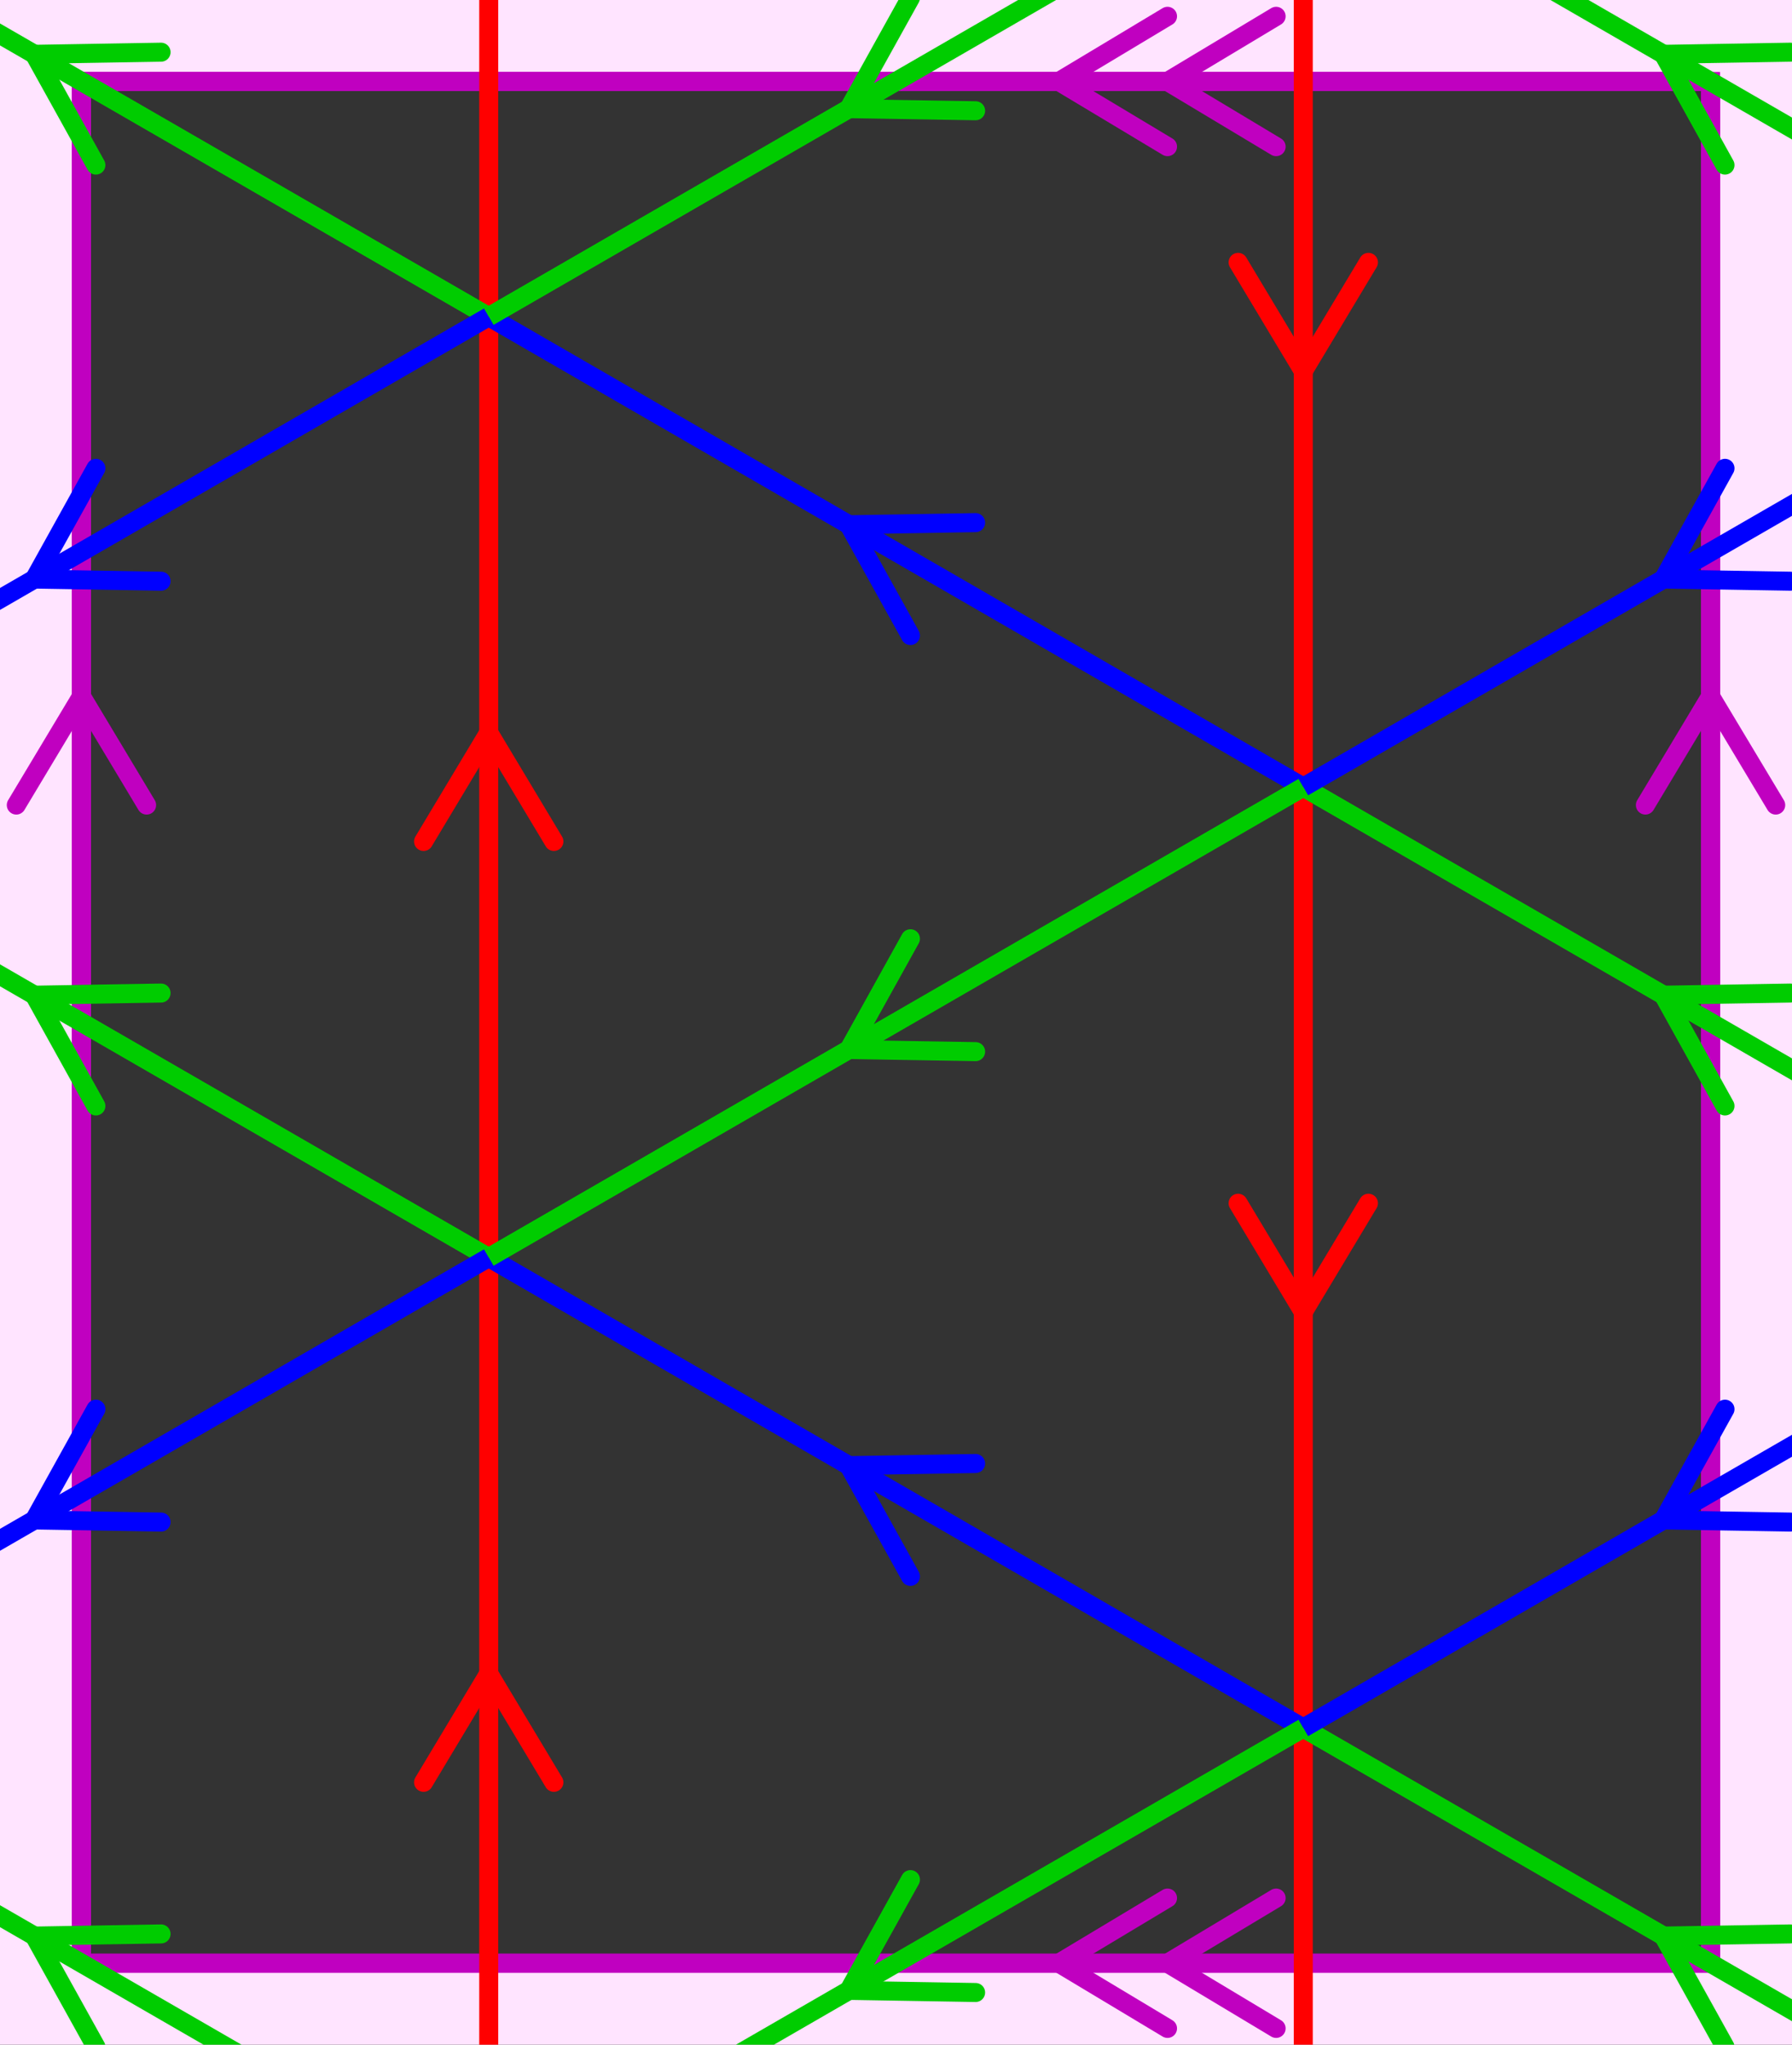 <svg xmlns="http://www.w3.org/2000/svg" viewBox="0 0 132 150.564" preserveAspectRatio="xMidYMid" > 
<rect x="0" y="0" width="132" height="150.564" style="fill:#333333;stroke:none;opacity:1;fill-opacity:1"/> 
<style type="text/css"><![CDATA[ 
* { stroke: rgb(192,0,192); fill: none; stroke-width: 1.4; }
text { stroke: rgb(192,0,192); fill: rgb(192,0,192); text-anchor: middle; font-family: serif; font-size: 10pt; font-weight: lighter; stroke-width: 0.4; } 
]]></style> 

<defs>
  <clipPath id="fog">
    <rect x="0" y="0" width="132" height="150.564" />
  </clipPath>
</defs>

<g style="clip-path: url(#fog);" >


<clipPath id="clip-1--1">
  <rect x="-1" y="-1" width="212" height="212"/>
</clipPath>
<path d="M -3960 -4572.614 L 3960 -4572.614 L 3960 4572.614 L -3960 4572.614 L -3960 -4572.614 M 6 144.564 L 6 6 L 126 6 L 126 144.564 L 6 144.564 "
 style="fill-rule: evenodd; fill: rgb(255,228,255); stroke: rgb(192,0,192); clip-path: url(#clip-1--1); "/>

<line x1="78" y1="6" x2="86" y2="1.2" style="stroke: rgb(192,0,192); stroke-linecap: round;"/>
<line x1="78" y1="6" x2="86" y2="10.8" style="stroke: rgb(192,0,192); stroke-linecap: round;"/>
<line x1="86" y1="6" x2="94" y2="1.2" style="stroke: rgb(192,0,192); stroke-linecap: round;"/>
<line x1="86" y1="6" x2="94" y2="10.8" style="stroke: rgb(192,0,192); stroke-linecap: round;"/>
<line x1="6" y1="6" x2="126" y2="6" style="stroke: rgb(192,0,192);"/>
<line x1="126" y1="51.282" x2="130.8" y2="59.282" style="stroke: rgb(192,0,192); stroke-linecap: round;"/>
<line x1="126" y1="51.282" x2="121.2" y2="59.282" style="stroke: rgb(192,0,192); stroke-linecap: round;"/>
<line x1="126" y1="6" x2="126" y2="144.564" style="stroke: rgb(192,0,192);"/>
<line x1="86" y1="144.564" x2="94" y2="139.764" style="stroke: rgb(192,0,192); stroke-linecap: round;"/>
<line x1="86" y1="144.564" x2="94" y2="149.364" style="stroke: rgb(192,0,192); stroke-linecap: round;"/>
<line x1="78" y1="144.564" x2="86" y2="139.764" style="stroke: rgb(192,0,192); stroke-linecap: round;"/>
<line x1="78" y1="144.564" x2="86" y2="149.364" style="stroke: rgb(192,0,192); stroke-linecap: round;"/>
<line x1="126" y1="144.564" x2="6" y2="144.564" style="stroke: rgb(192,0,192);"/>
<line x1="6" y1="51.282" x2="10.8" y2="59.282" style="stroke: rgb(192,0,192); stroke-linecap: round;"/>
<line x1="6" y1="51.282" x2="1.2" y2="59.282" style="stroke: rgb(192,0,192); stroke-linecap: round;"/>
<line x1="6" y1="144.564" x2="6" y2="6" style="stroke: rgb(192,0,192);"/>
<line x1="-24" y1="-180.525" x2="-28.8" y2="-188.525" style="stroke: rgb(255,0,0); stroke-linecap: round;"/>
<line x1="-24" y1="-180.525" x2="-19.2" y2="-188.525" style="stroke: rgb(255,0,0); stroke-linecap: round;"/>
<line x1="-24" y1="-219.166" x2="-24" y2="-149.884" style="stroke: rgb(255,0,0);"/>
<line x1="2.535" y1="-203.846" x2="11.864" y2="-204.003" style="stroke: rgb(0,204,0); stroke-linecap: round;"/>
<line x1="2.535" y1="-203.846" x2="7.064" y2="-195.689" style="stroke: rgb(0,204,0); stroke-linecap: round;"/>
<line x1="-24" y1="-219.166" x2="36" y2="-184.525" style="stroke: rgb(0,204,0);"/>
<line x1="36" y1="-153.884" x2="40.8" y2="-145.884" style="stroke: rgb(255,0,0); stroke-linecap: round;"/>
<line x1="36" y1="-153.884" x2="31.2" y2="-145.884" style="stroke: rgb(255,0,0); stroke-linecap: round;"/>
<line x1="36" y1="-184.525" x2="36" y2="-115.243" style="stroke: rgb(255,0,0);"/>
<line x1="62.535" y1="-169.205" x2="71.864" y2="-169.362" style="stroke: rgb(0,0,255); stroke-linecap: round;"/>
<line x1="62.535" y1="-169.205" x2="67.064" y2="-161.048" style="stroke: rgb(0,0,255); stroke-linecap: round;"/>
<line x1="36" y1="-184.525" x2="96" y2="-149.884" style="stroke: rgb(0,0,255);"/>
<line x1="96" y1="-111.243" x2="91.2" y2="-119.243" style="stroke: rgb(255,0,0); stroke-linecap: round;"/>
<line x1="96" y1="-111.243" x2="100.8" y2="-119.243" style="stroke: rgb(255,0,0); stroke-linecap: round;"/>
<line x1="96" y1="-149.884" x2="96" y2="-80.602" style="stroke: rgb(255,0,0);"/>
<line x1="122.535" y1="-134.564" x2="131.864" y2="-134.720" style="stroke: rgb(0,204,0); stroke-linecap: round;"/>
<line x1="122.535" y1="-134.564" x2="127.064" y2="-126.407" style="stroke: rgb(0,204,0); stroke-linecap: round;"/>
<line x1="96" y1="-149.884" x2="156" y2="-115.243" style="stroke: rgb(0,204,0);"/>
<line x1="156" y1="-84.602" x2="160.8" y2="-76.602" style="stroke: rgb(255,0,0); stroke-linecap: round;"/>
<line x1="156" y1="-84.602" x2="151.2" y2="-76.602" style="stroke: rgb(255,0,0); stroke-linecap: round;"/>
<line x1="156" y1="-115.243" x2="156" y2="-45.961" style="stroke: rgb(255,0,0);"/>
<line x1="182.535" y1="-99.923" x2="191.864" y2="-100.079" style="stroke: rgb(0,0,255); stroke-linecap: round;"/>
<line x1="182.535" y1="-99.923" x2="187.064" y2="-91.766" style="stroke: rgb(0,0,255); stroke-linecap: round;"/>
<line x1="156" y1="-115.243" x2="216" y2="-80.602" style="stroke: rgb(0,0,255);"/>
<line x1="216" y1="-41.961" x2="211.2" y2="-49.961" style="stroke: rgb(255,0,0); stroke-linecap: round;"/>
<line x1="216" y1="-41.961" x2="220.8" y2="-49.961" style="stroke: rgb(255,0,0); stroke-linecap: round;"/>
<line x1="216" y1="-80.602" x2="216" y2="-11.320" style="stroke: rgb(255,0,0);"/>
<line x1="242.535" y1="-65.282" x2="251.864" y2="-65.438" style="stroke: rgb(0,204,0); stroke-linecap: round;"/>
<line x1="242.535" y1="-65.282" x2="247.064" y2="-57.125" style="stroke: rgb(0,204,0); stroke-linecap: round;"/>
<line x1="216" y1="-80.602" x2="276" y2="-45.961" style="stroke: rgb(0,204,0);"/>
<line x1="276" y1="-15.320" x2="280.8" y2="-7.320" style="stroke: rgb(255,0,0); stroke-linecap: round;"/>
<line x1="276" y1="-15.320" x2="271.2" y2="-7.320" style="stroke: rgb(255,0,0); stroke-linecap: round;"/>
<line x1="276" y1="-45.961" x2="276" y2="23.320" style="stroke: rgb(255,0,0);"/>
<line x1="302.535" y1="-30.641" x2="311.864" y2="-30.797" style="stroke: rgb(0,0,255); stroke-linecap: round;"/>
<line x1="302.535" y1="-30.641" x2="307.064" y2="-22.484" style="stroke: rgb(0,0,255); stroke-linecap: round;"/>
<line x1="276" y1="-45.961" x2="336" y2="-11.320" style="stroke: rgb(0,0,255);"/>
<line x1="336" y1="27.320" x2="331.2" y2="19.320" style="stroke: rgb(255,0,0); stroke-linecap: round;"/>
<line x1="336" y1="27.320" x2="340.8" y2="19.320" style="stroke: rgb(255,0,0); stroke-linecap: round;"/>
<line x1="336" y1="-11.320" x2="336" y2="57.961" style="stroke: rgb(255,0,0);"/>
<line x1="-24" y1="-111.243" x2="-28.8" y2="-119.243" style="stroke: rgb(255,0,0); stroke-linecap: round;"/>
<line x1="-24" y1="-111.243" x2="-19.2" y2="-119.243" style="stroke: rgb(255,0,0); stroke-linecap: round;"/>
<line x1="-24" y1="-149.884" x2="-24" y2="-80.602" style="stroke: rgb(255,0,0);"/>
<line x1="2.535" y1="-134.564" x2="11.864" y2="-134.720" style="stroke: rgb(0,204,0); stroke-linecap: round;"/>
<line x1="2.535" y1="-134.564" x2="7.064" y2="-126.407" style="stroke: rgb(0,204,0); stroke-linecap: round;"/>
<line x1="-24" y1="-149.884" x2="36" y2="-115.243" style="stroke: rgb(0,204,0);"/>
<line x1="2.535" y1="-165.205" x2="7.064" y2="-173.362" style="stroke: rgb(0,0,255); stroke-linecap: round;"/>
<line x1="2.535" y1="-165.205" x2="11.864" y2="-165.048" style="stroke: rgb(0,0,255); stroke-linecap: round;"/>
<line x1="-24" y1="-149.884" x2="36" y2="-184.525" style="stroke: rgb(0,0,255);"/>
<line x1="36" y1="-84.602" x2="40.8" y2="-76.602" style="stroke: rgb(255,0,0); stroke-linecap: round;"/>
<line x1="36" y1="-84.602" x2="31.2" y2="-76.602" style="stroke: rgb(255,0,0); stroke-linecap: round;"/>
<line x1="36" y1="-115.243" x2="36" y2="-45.961" style="stroke: rgb(255,0,0);"/>
<line x1="62.535" y1="-99.923" x2="71.864" y2="-100.079" style="stroke: rgb(0,0,255); stroke-linecap: round;"/>
<line x1="62.535" y1="-99.923" x2="67.064" y2="-91.766" style="stroke: rgb(0,0,255); stroke-linecap: round;"/>
<line x1="36" y1="-115.243" x2="96" y2="-80.602" style="stroke: rgb(0,0,255);"/>
<line x1="62.535" y1="-130.564" x2="67.064" y2="-138.720" style="stroke: rgb(0,204,0); stroke-linecap: round;"/>
<line x1="62.535" y1="-130.564" x2="71.864" y2="-130.407" style="stroke: rgb(0,204,0); stroke-linecap: round;"/>
<line x1="36" y1="-115.243" x2="96" y2="-149.884" style="stroke: rgb(0,204,0);"/>
<line x1="96" y1="-41.961" x2="91.2" y2="-49.961" style="stroke: rgb(255,0,0); stroke-linecap: round;"/>
<line x1="96" y1="-41.961" x2="100.8" y2="-49.961" style="stroke: rgb(255,0,0); stroke-linecap: round;"/>
<line x1="96" y1="-80.602" x2="96" y2="-11.320" style="stroke: rgb(255,0,0);"/>
<line x1="122.535" y1="-65.282" x2="131.864" y2="-65.438" style="stroke: rgb(0,204,0); stroke-linecap: round;"/>
<line x1="122.535" y1="-65.282" x2="127.064" y2="-57.125" style="stroke: rgb(0,204,0); stroke-linecap: round;"/>
<line x1="96" y1="-80.602" x2="156" y2="-45.961" style="stroke: rgb(0,204,0);"/>
<line x1="122.535" y1="-95.923" x2="127.064" y2="-104.079" style="stroke: rgb(0,0,255); stroke-linecap: round;"/>
<line x1="122.535" y1="-95.923" x2="131.864" y2="-95.766" style="stroke: rgb(0,0,255); stroke-linecap: round;"/>
<line x1="96" y1="-80.602" x2="156" y2="-115.243" style="stroke: rgb(0,0,255);"/>
<line x1="156" y1="-15.320" x2="160.8" y2="-7.320" style="stroke: rgb(255,0,0); stroke-linecap: round;"/>
<line x1="156" y1="-15.320" x2="151.2" y2="-7.320" style="stroke: rgb(255,0,0); stroke-linecap: round;"/>
<line x1="156" y1="-45.961" x2="156" y2="23.320" style="stroke: rgb(255,0,0);"/>
<line x1="182.535" y1="-30.641" x2="191.864" y2="-30.797" style="stroke: rgb(0,0,255); stroke-linecap: round;"/>
<line x1="182.535" y1="-30.641" x2="187.064" y2="-22.484" style="stroke: rgb(0,0,255); stroke-linecap: round;"/>
<line x1="156" y1="-45.961" x2="216" y2="-11.320" style="stroke: rgb(0,0,255);"/>
<line x1="182.535" y1="-61.282" x2="187.064" y2="-69.438" style="stroke: rgb(0,204,0); stroke-linecap: round;"/>
<line x1="182.535" y1="-61.282" x2="191.864" y2="-61.125" style="stroke: rgb(0,204,0); stroke-linecap: round;"/>
<line x1="156" y1="-45.961" x2="216" y2="-80.602" style="stroke: rgb(0,204,0);"/>
<line x1="216" y1="27.320" x2="211.2" y2="19.320" style="stroke: rgb(255,0,0); stroke-linecap: round;"/>
<line x1="216" y1="27.320" x2="220.8" y2="19.320" style="stroke: rgb(255,0,0); stroke-linecap: round;"/>
<line x1="216" y1="-11.320" x2="216" y2="57.961" style="stroke: rgb(255,0,0);"/>
<line x1="242.535" y1="4.000" x2="251.864" y2="3.843" style="stroke: rgb(0,204,0); stroke-linecap: round;"/>
<line x1="242.535" y1="4.000" x2="247.064" y2="12.156" style="stroke: rgb(0,204,0); stroke-linecap: round;"/>
<line x1="216" y1="-11.320" x2="276" y2="23.320" style="stroke: rgb(0,204,0);"/>
<line x1="242.535" y1="-26.641" x2="247.064" y2="-34.797" style="stroke: rgb(0,0,255); stroke-linecap: round;"/>
<line x1="242.535" y1="-26.641" x2="251.864" y2="-26.484" style="stroke: rgb(0,0,255); stroke-linecap: round;"/>
<line x1="216" y1="-11.320" x2="276" y2="-45.961" style="stroke: rgb(0,0,255);"/>
<line x1="276" y1="53.961" x2="280.8" y2="61.961" style="stroke: rgb(255,0,0); stroke-linecap: round;"/>
<line x1="276" y1="53.961" x2="271.2" y2="61.961" style="stroke: rgb(255,0,0); stroke-linecap: round;"/>
<line x1="276" y1="23.320" x2="276" y2="92.602" style="stroke: rgb(255,0,0);"/>
<line x1="302.535" y1="38.641" x2="311.864" y2="38.484" style="stroke: rgb(0,0,255); stroke-linecap: round;"/>
<line x1="302.535" y1="38.641" x2="307.064" y2="46.797" style="stroke: rgb(0,0,255); stroke-linecap: round;"/>
<line x1="276" y1="23.320" x2="336" y2="57.961" style="stroke: rgb(0,0,255);"/>
<line x1="302.535" y1="8.000" x2="307.064" y2="-0.156" style="stroke: rgb(0,204,0); stroke-linecap: round;"/>
<line x1="302.535" y1="8.000" x2="311.864" y2="8.156" style="stroke: rgb(0,204,0); stroke-linecap: round;"/>
<line x1="276" y1="23.320" x2="336" y2="-11.320" style="stroke: rgb(0,204,0);"/>
<line x1="336" y1="96.602" x2="331.2" y2="88.602" style="stroke: rgb(255,0,0); stroke-linecap: round;"/>
<line x1="336" y1="96.602" x2="340.8" y2="88.602" style="stroke: rgb(255,0,0); stroke-linecap: round;"/>
<line x1="336" y1="57.961" x2="336" y2="127.243" style="stroke: rgb(255,0,0);"/>
<line x1="-24" y1="-41.961" x2="-28.8" y2="-49.961" style="stroke: rgb(255,0,0); stroke-linecap: round;"/>
<line x1="-24" y1="-41.961" x2="-19.2" y2="-49.961" style="stroke: rgb(255,0,0); stroke-linecap: round;"/>
<line x1="-24" y1="-80.602" x2="-24" y2="-11.320" style="stroke: rgb(255,0,0);"/>
<line x1="2.535" y1="-65.282" x2="11.864" y2="-65.438" style="stroke: rgb(0,204,0); stroke-linecap: round;"/>
<line x1="2.535" y1="-65.282" x2="7.064" y2="-57.125" style="stroke: rgb(0,204,0); stroke-linecap: round;"/>
<line x1="-24" y1="-80.602" x2="36" y2="-45.961" style="stroke: rgb(0,204,0);"/>
<line x1="2.535" y1="-95.923" x2="7.064" y2="-104.079" style="stroke: rgb(0,0,255); stroke-linecap: round;"/>
<line x1="2.535" y1="-95.923" x2="11.864" y2="-95.766" style="stroke: rgb(0,0,255); stroke-linecap: round;"/>
<line x1="-24" y1="-80.602" x2="36" y2="-115.243" style="stroke: rgb(0,0,255);"/>
<line x1="36" y1="-15.320" x2="40.8" y2="-7.320" style="stroke: rgb(255,0,0); stroke-linecap: round;"/>
<line x1="36" y1="-15.320" x2="31.2" y2="-7.320" style="stroke: rgb(255,0,0); stroke-linecap: round;"/>
<line x1="36" y1="-45.961" x2="36" y2="23.320" style="stroke: rgb(255,0,0);"/>
<line x1="62.535" y1="-30.641" x2="71.864" y2="-30.797" style="stroke: rgb(0,0,255); stroke-linecap: round;"/>
<line x1="62.535" y1="-30.641" x2="67.064" y2="-22.484" style="stroke: rgb(0,0,255); stroke-linecap: round;"/>
<line x1="36" y1="-45.961" x2="96" y2="-11.320" style="stroke: rgb(0,0,255);"/>
<line x1="62.535" y1="-61.282" x2="67.064" y2="-69.438" style="stroke: rgb(0,204,0); stroke-linecap: round;"/>
<line x1="62.535" y1="-61.282" x2="71.864" y2="-61.125" style="stroke: rgb(0,204,0); stroke-linecap: round;"/>
<line x1="36" y1="-45.961" x2="96" y2="-80.602" style="stroke: rgb(0,204,0);"/>
<line x1="96" y1="27.320" x2="91.2" y2="19.320" style="stroke: rgb(255,0,0); stroke-linecap: round;"/>
<line x1="96" y1="27.320" x2="100.8" y2="19.320" style="stroke: rgb(255,0,0); stroke-linecap: round;"/>
<line x1="96" y1="-11.320" x2="96" y2="57.961" style="stroke: rgb(255,0,0);"/>
<line x1="122.535" y1="4.000" x2="131.864" y2="3.843" style="stroke: rgb(0,204,0); stroke-linecap: round;"/>
<line x1="122.535" y1="4.000" x2="127.064" y2="12.156" style="stroke: rgb(0,204,0); stroke-linecap: round;"/>
<line x1="96" y1="-11.320" x2="156" y2="23.320" style="stroke: rgb(0,204,0);"/>
<line x1="122.535" y1="-26.641" x2="127.064" y2="-34.797" style="stroke: rgb(0,0,255); stroke-linecap: round;"/>
<line x1="122.535" y1="-26.641" x2="131.864" y2="-26.484" style="stroke: rgb(0,0,255); stroke-linecap: round;"/>
<line x1="96" y1="-11.320" x2="156" y2="-45.961" style="stroke: rgb(0,0,255);"/>
<line x1="156" y1="53.961" x2="160.8" y2="61.961" style="stroke: rgb(255,0,0); stroke-linecap: round;"/>
<line x1="156" y1="53.961" x2="151.2" y2="61.961" style="stroke: rgb(255,0,0); stroke-linecap: round;"/>
<line x1="156" y1="23.320" x2="156" y2="92.602" style="stroke: rgb(255,0,0);"/>
<line x1="182.535" y1="38.641" x2="191.864" y2="38.484" style="stroke: rgb(0,0,255); stroke-linecap: round;"/>
<line x1="182.535" y1="38.641" x2="187.064" y2="46.797" style="stroke: rgb(0,0,255); stroke-linecap: round;"/>
<line x1="156" y1="23.320" x2="216" y2="57.961" style="stroke: rgb(0,0,255);"/>
<line x1="182.535" y1="8.000" x2="187.064" y2="-0.156" style="stroke: rgb(0,204,0); stroke-linecap: round;"/>
<line x1="182.535" y1="8.000" x2="191.864" y2="8.156" style="stroke: rgb(0,204,0); stroke-linecap: round;"/>
<line x1="156" y1="23.320" x2="216" y2="-11.320" style="stroke: rgb(0,204,0);"/>
<line x1="216" y1="96.602" x2="211.2" y2="88.602" style="stroke: rgb(255,0,0); stroke-linecap: round;"/>
<line x1="216" y1="96.602" x2="220.8" y2="88.602" style="stroke: rgb(255,0,0); stroke-linecap: round;"/>
<line x1="216" y1="57.961" x2="216" y2="127.243" style="stroke: rgb(255,0,0);"/>
<line x1="242.535" y1="73.282" x2="251.864" y2="73.125" style="stroke: rgb(0,204,0); stroke-linecap: round;"/>
<line x1="242.535" y1="73.282" x2="247.064" y2="81.438" style="stroke: rgb(0,204,0); stroke-linecap: round;"/>
<line x1="216" y1="57.961" x2="276" y2="92.602" style="stroke: rgb(0,204,0);"/>
<line x1="242.535" y1="42.641" x2="247.064" y2="34.484" style="stroke: rgb(0,0,255); stroke-linecap: round;"/>
<line x1="242.535" y1="42.641" x2="251.864" y2="42.797" style="stroke: rgb(0,0,255); stroke-linecap: round;"/>
<line x1="216" y1="57.961" x2="276" y2="23.320" style="stroke: rgb(0,0,255);"/>
<line x1="276" y1="123.243" x2="280.8" y2="131.243" style="stroke: rgb(255,0,0); stroke-linecap: round;"/>
<line x1="276" y1="123.243" x2="271.2" y2="131.243" style="stroke: rgb(255,0,0); stroke-linecap: round;"/>
<line x1="276" y1="92.602" x2="276" y2="161.884" style="stroke: rgb(255,0,0);"/>
<line x1="302.535" y1="107.923" x2="311.864" y2="107.766" style="stroke: rgb(0,0,255); stroke-linecap: round;"/>
<line x1="302.535" y1="107.923" x2="307.064" y2="116.079" style="stroke: rgb(0,0,255); stroke-linecap: round;"/>
<line x1="276" y1="92.602" x2="336" y2="127.243" style="stroke: rgb(0,0,255);"/>
<line x1="302.535" y1="77.282" x2="307.064" y2="69.125" style="stroke: rgb(0,204,0); stroke-linecap: round;"/>
<line x1="302.535" y1="77.282" x2="311.864" y2="77.438" style="stroke: rgb(0,204,0); stroke-linecap: round;"/>
<line x1="276" y1="92.602" x2="336" y2="57.961" style="stroke: rgb(0,204,0);"/>
<line x1="336" y1="165.884" x2="331.2" y2="157.884" style="stroke: rgb(255,0,0); stroke-linecap: round;"/>
<line x1="336" y1="165.884" x2="340.8" y2="157.884" style="stroke: rgb(255,0,0); stroke-linecap: round;"/>
<line x1="336" y1="127.243" x2="336" y2="196.525" style="stroke: rgb(255,0,0);"/>
<line x1="-24" y1="27.320" x2="-28.8" y2="19.320" style="stroke: rgb(255,0,0); stroke-linecap: round;"/>
<line x1="-24" y1="27.320" x2="-19.2" y2="19.320" style="stroke: rgb(255,0,0); stroke-linecap: round;"/>
<line x1="-24" y1="-11.320" x2="-24" y2="57.961" style="stroke: rgb(255,0,0);"/>
<line x1="2.535" y1="3.999" x2="11.864" y2="3.843" style="stroke: rgb(0,204,0); stroke-linecap: round;"/>
<line x1="2.535" y1="3.999" x2="7.064" y2="12.156" style="stroke: rgb(0,204,0); stroke-linecap: round;"/>
<line x1="-24" y1="-11.320" x2="36" y2="23.320" style="stroke: rgb(0,204,0);"/>
<line x1="2.535" y1="-26.641" x2="7.064" y2="-34.797" style="stroke: rgb(0,0,255); stroke-linecap: round;"/>
<line x1="2.535" y1="-26.641" x2="11.864" y2="-26.484" style="stroke: rgb(0,0,255); stroke-linecap: round;"/>
<line x1="-24" y1="-11.320" x2="36" y2="-45.961" style="stroke: rgb(0,0,255);"/>
<line x1="36" y1="53.961" x2="40.8" y2="61.961" style="stroke: rgb(255,0,0); stroke-linecap: round;"/>
<line x1="36" y1="53.961" x2="31.2" y2="61.961" style="stroke: rgb(255,0,0); stroke-linecap: round;"/>
<line x1="36" y1="23.320" x2="36" y2="92.602" style="stroke: rgb(255,0,0);"/>
<line x1="62.535" y1="38.641" x2="71.864" y2="38.484" style="stroke: rgb(0,0,255); stroke-linecap: round;"/>
<line x1="62.535" y1="38.641" x2="67.064" y2="46.797" style="stroke: rgb(0,0,255); stroke-linecap: round;"/>
<line x1="36" y1="23.320" x2="96" y2="57.961" style="stroke: rgb(0,0,255);"/>
<line x1="62.535" y1="8" x2="67.064" y2="-0.156" style="stroke: rgb(0,204,0); stroke-linecap: round;"/>
<line x1="62.535" y1="8" x2="71.864" y2="8.156" style="stroke: rgb(0,204,0); stroke-linecap: round;"/>
<line x1="36" y1="23.320" x2="96" y2="-11.320" style="stroke: rgb(0,204,0);"/>
<line x1="96" y1="96.602" x2="91.2" y2="88.602" style="stroke: rgb(255,0,0); stroke-linecap: round;"/>
<line x1="96" y1="96.602" x2="100.8" y2="88.602" style="stroke: rgb(255,0,0); stroke-linecap: round;"/>
<line x1="96" y1="57.961" x2="96" y2="127.243" style="stroke: rgb(255,0,0);"/>
<line x1="122.535" y1="73.282" x2="131.864" y2="73.125" style="stroke: rgb(0,204,0); stroke-linecap: round;"/>
<line x1="122.535" y1="73.282" x2="127.064" y2="81.438" style="stroke: rgb(0,204,0); stroke-linecap: round;"/>
<line x1="96" y1="57.961" x2="156" y2="92.602" style="stroke: rgb(0,204,0);"/>
<line x1="122.535" y1="42.641" x2="127.064" y2="34.484" style="stroke: rgb(0,0,255); stroke-linecap: round;"/>
<line x1="122.535" y1="42.641" x2="131.864" y2="42.797" style="stroke: rgb(0,0,255); stroke-linecap: round;"/>
<line x1="96" y1="57.961" x2="156" y2="23.320" style="stroke: rgb(0,0,255);"/>
<line x1="156" y1="123.243" x2="160.8" y2="131.243" style="stroke: rgb(255,0,0); stroke-linecap: round;"/>
<line x1="156" y1="123.243" x2="151.2" y2="131.243" style="stroke: rgb(255,0,0); stroke-linecap: round;"/>
<line x1="156" y1="92.602" x2="156" y2="161.884" style="stroke: rgb(255,0,0);"/>
<line x1="182.535" y1="107.923" x2="191.864" y2="107.766" style="stroke: rgb(0,0,255); stroke-linecap: round;"/>
<line x1="182.535" y1="107.923" x2="187.064" y2="116.079" style="stroke: rgb(0,0,255); stroke-linecap: round;"/>
<line x1="156" y1="92.602" x2="216" y2="127.243" style="stroke: rgb(0,0,255);"/>
<line x1="182.535" y1="77.282" x2="187.064" y2="69.125" style="stroke: rgb(0,204,0); stroke-linecap: round;"/>
<line x1="182.535" y1="77.282" x2="191.864" y2="77.438" style="stroke: rgb(0,204,0); stroke-linecap: round;"/>
<line x1="156" y1="92.602" x2="216" y2="57.961" style="stroke: rgb(0,204,0);"/>
<line x1="216" y1="165.884" x2="211.2" y2="157.884" style="stroke: rgb(255,0,0); stroke-linecap: round;"/>
<line x1="216" y1="165.884" x2="220.8" y2="157.884" style="stroke: rgb(255,0,0); stroke-linecap: round;"/>
<line x1="216" y1="127.243" x2="216" y2="196.525" style="stroke: rgb(255,0,0);"/>
<line x1="242.535" y1="142.564" x2="251.864" y2="142.407" style="stroke: rgb(0,204,0); stroke-linecap: round;"/>
<line x1="242.535" y1="142.564" x2="247.064" y2="150.720" style="stroke: rgb(0,204,0); stroke-linecap: round;"/>
<line x1="216" y1="127.243" x2="276" y2="161.884" style="stroke: rgb(0,204,0);"/>
<line x1="242.535" y1="111.923" x2="247.064" y2="103.766" style="stroke: rgb(0,0,255); stroke-linecap: round;"/>
<line x1="242.535" y1="111.923" x2="251.864" y2="112.079" style="stroke: rgb(0,0,255); stroke-linecap: round;"/>
<line x1="216" y1="127.243" x2="276" y2="92.602" style="stroke: rgb(0,0,255);"/>
<line x1="276" y1="192.525" x2="280.8" y2="200.525" style="stroke: rgb(255,0,0); stroke-linecap: round;"/>
<line x1="276" y1="192.525" x2="271.2" y2="200.525" style="stroke: rgb(255,0,0); stroke-linecap: round;"/>
<line x1="276" y1="161.884" x2="276" y2="231.166" style="stroke: rgb(255,0,0);"/>
<line x1="302.535" y1="177.205" x2="311.864" y2="177.048" style="stroke: rgb(0,0,255); stroke-linecap: round;"/>
<line x1="302.535" y1="177.205" x2="307.064" y2="185.362" style="stroke: rgb(0,0,255); stroke-linecap: round;"/>
<line x1="276" y1="161.884" x2="336" y2="196.525" style="stroke: rgb(0,0,255);"/>
<line x1="302.535" y1="146.564" x2="307.064" y2="138.407" style="stroke: rgb(0,204,0); stroke-linecap: round;"/>
<line x1="302.535" y1="146.564" x2="311.864" y2="146.720" style="stroke: rgb(0,204,0); stroke-linecap: round;"/>
<line x1="276" y1="161.884" x2="336" y2="127.243" style="stroke: rgb(0,204,0);"/>
<line x1="336" y1="235.166" x2="331.2" y2="227.166" style="stroke: rgb(255,0,0); stroke-linecap: round;"/>
<line x1="336" y1="235.166" x2="340.8" y2="227.166" style="stroke: rgb(255,0,0); stroke-linecap: round;"/>
<line x1="336" y1="196.525" x2="336" y2="265.807" style="stroke: rgb(255,0,0);"/>
<line x1="-24" y1="96.602" x2="-28.8" y2="88.602" style="stroke: rgb(255,0,0); stroke-linecap: round;"/>
<line x1="-24" y1="96.602" x2="-19.2" y2="88.602" style="stroke: rgb(255,0,0); stroke-linecap: round;"/>
<line x1="-24" y1="57.961" x2="-24" y2="127.243" style="stroke: rgb(255,0,0);"/>
<line x1="2.535" y1="73.282" x2="11.864" y2="73.125" style="stroke: rgb(0,204,0); stroke-linecap: round;"/>
<line x1="2.535" y1="73.282" x2="7.064" y2="81.438" style="stroke: rgb(0,204,0); stroke-linecap: round;"/>
<line x1="-24" y1="57.961" x2="36" y2="92.602" style="stroke: rgb(0,204,0);"/>
<line x1="2.535" y1="42.641" x2="7.064" y2="34.484" style="stroke: rgb(0,0,255); stroke-linecap: round;"/>
<line x1="2.535" y1="42.641" x2="11.864" y2="42.797" style="stroke: rgb(0,0,255); stroke-linecap: round;"/>
<line x1="-24" y1="57.961" x2="36" y2="23.320" style="stroke: rgb(0,0,255);"/>
<line x1="36" y1="123.243" x2="40.8" y2="131.243" style="stroke: rgb(255,0,0); stroke-linecap: round;"/>
<line x1="36" y1="123.243" x2="31.2" y2="131.243" style="stroke: rgb(255,0,0); stroke-linecap: round;"/>
<line x1="36" y1="92.602" x2="36" y2="161.884" style="stroke: rgb(255,0,0);"/>
<line x1="62.535" y1="107.923" x2="71.864" y2="107.766" style="stroke: rgb(0,0,255); stroke-linecap: round;"/>
<line x1="62.535" y1="107.923" x2="67.064" y2="116.079" style="stroke: rgb(0,0,255); stroke-linecap: round;"/>
<line x1="36" y1="92.602" x2="96" y2="127.243" style="stroke: rgb(0,0,255);"/>
<line x1="62.535" y1="77.282" x2="67.064" y2="69.125" style="stroke: rgb(0,204,0); stroke-linecap: round;"/>
<line x1="62.535" y1="77.282" x2="71.864" y2="77.438" style="stroke: rgb(0,204,0); stroke-linecap: round;"/>
<line x1="36" y1="92.602" x2="96" y2="57.961" style="stroke: rgb(0,204,0);"/>
<line x1="96" y1="165.884" x2="91.2" y2="157.884" style="stroke: rgb(255,0,0); stroke-linecap: round;"/>
<line x1="96" y1="165.884" x2="100.8" y2="157.884" style="stroke: rgb(255,0,0); stroke-linecap: round;"/>
<line x1="96" y1="127.243" x2="96" y2="196.525" style="stroke: rgb(255,0,0);"/>
<line x1="122.535" y1="142.564" x2="131.864" y2="142.407" style="stroke: rgb(0,204,0); stroke-linecap: round;"/>
<line x1="122.535" y1="142.564" x2="127.064" y2="150.720" style="stroke: rgb(0,204,0); stroke-linecap: round;"/>
<line x1="96" y1="127.243" x2="156" y2="161.884" style="stroke: rgb(0,204,0);"/>
<line x1="122.535" y1="111.923" x2="127.064" y2="103.766" style="stroke: rgb(0,0,255); stroke-linecap: round;"/>
<line x1="122.535" y1="111.923" x2="131.864" y2="112.079" style="stroke: rgb(0,0,255); stroke-linecap: round;"/>
<line x1="96" y1="127.243" x2="156" y2="92.602" style="stroke: rgb(0,0,255);"/>
<line x1="156" y1="192.525" x2="160.8" y2="200.525" style="stroke: rgb(255,0,0); stroke-linecap: round;"/>
<line x1="156" y1="192.525" x2="151.2" y2="200.525" style="stroke: rgb(255,0,0); stroke-linecap: round;"/>
<line x1="156" y1="161.884" x2="156" y2="231.166" style="stroke: rgb(255,0,0);"/>
<line x1="182.535" y1="177.205" x2="191.864" y2="177.048" style="stroke: rgb(0,0,255); stroke-linecap: round;"/>
<line x1="182.535" y1="177.205" x2="187.064" y2="185.362" style="stroke: rgb(0,0,255); stroke-linecap: round;"/>
<line x1="156" y1="161.884" x2="216" y2="196.525" style="stroke: rgb(0,0,255);"/>
<line x1="182.535" y1="146.564" x2="187.064" y2="138.407" style="stroke: rgb(0,204,0); stroke-linecap: round;"/>
<line x1="182.535" y1="146.564" x2="191.864" y2="146.720" style="stroke: rgb(0,204,0); stroke-linecap: round;"/>
<line x1="156" y1="161.884" x2="216" y2="127.243" style="stroke: rgb(0,204,0);"/>
<line x1="216" y1="235.166" x2="211.2" y2="227.166" style="stroke: rgb(255,0,0); stroke-linecap: round;"/>
<line x1="216" y1="235.166" x2="220.8" y2="227.166" style="stroke: rgb(255,0,0); stroke-linecap: round;"/>
<line x1="216" y1="196.525" x2="216" y2="265.807" style="stroke: rgb(255,0,0);"/>
<line x1="242.535" y1="211.846" x2="251.864" y2="211.689" style="stroke: rgb(0,204,0); stroke-linecap: round;"/>
<line x1="242.535" y1="211.846" x2="247.064" y2="220.003" style="stroke: rgb(0,204,0); stroke-linecap: round;"/>
<line x1="216" y1="196.525" x2="276" y2="231.166" style="stroke: rgb(0,204,0);"/>
<line x1="242.535" y1="181.205" x2="247.064" y2="173.048" style="stroke: rgb(0,0,255); stroke-linecap: round;"/>
<line x1="242.535" y1="181.205" x2="251.864" y2="181.362" style="stroke: rgb(0,0,255); stroke-linecap: round;"/>
<line x1="216" y1="196.525" x2="276" y2="161.884" style="stroke: rgb(0,0,255);"/>
<line x1="276" y1="261.807" x2="280.8" y2="269.807" style="stroke: rgb(255,0,0); stroke-linecap: round;"/>
<line x1="276" y1="261.807" x2="271.2" y2="269.807" style="stroke: rgb(255,0,0); stroke-linecap: round;"/>
<line x1="276" y1="231.166" x2="276" y2="300.448" style="stroke: rgb(255,0,0);"/>
<line x1="302.535" y1="246.487" x2="311.864" y2="246.330" style="stroke: rgb(0,0,255); stroke-linecap: round;"/>
<line x1="302.535" y1="246.487" x2="307.064" y2="254.644" style="stroke: rgb(0,0,255); stroke-linecap: round;"/>
<line x1="276" y1="231.166" x2="336" y2="265.807" style="stroke: rgb(0,0,255);"/>
<line x1="302.535" y1="215.846" x2="307.064" y2="207.689" style="stroke: rgb(0,204,0); stroke-linecap: round;"/>
<line x1="302.535" y1="215.846" x2="311.864" y2="216.003" style="stroke: rgb(0,204,0); stroke-linecap: round;"/>
<line x1="276" y1="231.166" x2="336" y2="196.525" style="stroke: rgb(0,204,0);"/>
<line x1="336" y1="304.448" x2="331.2" y2="296.448" style="stroke: rgb(255,0,0); stroke-linecap: round;"/>
<line x1="336" y1="304.448" x2="340.8" y2="296.448" style="stroke: rgb(255,0,0); stroke-linecap: round;"/>
<line x1="336" y1="265.807" x2="336" y2="335.089" style="stroke: rgb(255,0,0);"/>
<line x1="2.535" y1="142.564" x2="11.864" y2="142.407" style="stroke: rgb(0,204,0); stroke-linecap: round;"/>
<line x1="2.535" y1="142.564" x2="7.064" y2="150.720" style="stroke: rgb(0,204,0); stroke-linecap: round;"/>
<line x1="-24" y1="127.243" x2="36" y2="161.884" style="stroke: rgb(0,204,0);"/>
<line x1="2.535" y1="111.923" x2="7.064" y2="103.766" style="stroke: rgb(0,0,255); stroke-linecap: round;"/>
<line x1="2.535" y1="111.923" x2="11.864" y2="112.079" style="stroke: rgb(0,0,255); stroke-linecap: round;"/>
<line x1="-24" y1="127.243" x2="36" y2="92.602" style="stroke: rgb(0,0,255);"/>
<line x1="62.535" y1="177.205" x2="71.864" y2="177.048" style="stroke: rgb(0,0,255); stroke-linecap: round;"/>
<line x1="62.535" y1="177.205" x2="67.064" y2="185.362" style="stroke: rgb(0,0,255); stroke-linecap: round;"/>
<line x1="36" y1="161.884" x2="96" y2="196.525" style="stroke: rgb(0,0,255);"/>
<line x1="62.535" y1="146.564" x2="67.064" y2="138.407" style="stroke: rgb(0,204,0); stroke-linecap: round;"/>
<line x1="62.535" y1="146.564" x2="71.864" y2="146.720" style="stroke: rgb(0,204,0); stroke-linecap: round;"/>
<line x1="36" y1="161.884" x2="96" y2="127.243" style="stroke: rgb(0,204,0);"/>
<line x1="122.535" y1="211.846" x2="131.864" y2="211.689" style="stroke: rgb(0,204,0); stroke-linecap: round;"/>
<line x1="122.535" y1="211.846" x2="127.064" y2="220.003" style="stroke: rgb(0,204,0); stroke-linecap: round;"/>
<line x1="96" y1="196.525" x2="156" y2="231.166" style="stroke: rgb(0,204,0);"/>
<line x1="122.535" y1="181.205" x2="127.064" y2="173.048" style="stroke: rgb(0,0,255); stroke-linecap: round;"/>
<line x1="122.535" y1="181.205" x2="131.864" y2="181.362" style="stroke: rgb(0,0,255); stroke-linecap: round;"/>
<line x1="96" y1="196.525" x2="156" y2="161.884" style="stroke: rgb(0,0,255);"/>
<line x1="182.535" y1="246.487" x2="191.864" y2="246.330" style="stroke: rgb(0,0,255); stroke-linecap: round;"/>
<line x1="182.535" y1="246.487" x2="187.064" y2="254.644" style="stroke: rgb(0,0,255); stroke-linecap: round;"/>
<line x1="156" y1="231.166" x2="216" y2="265.807" style="stroke: rgb(0,0,255);"/>
<line x1="182.535" y1="215.846" x2="187.064" y2="207.689" style="stroke: rgb(0,204,0); stroke-linecap: round;"/>
<line x1="182.535" y1="215.846" x2="191.864" y2="216.003" style="stroke: rgb(0,204,0); stroke-linecap: round;"/>
<line x1="156" y1="231.166" x2="216" y2="196.525" style="stroke: rgb(0,204,0);"/>
<line x1="242.535" y1="281.128" x2="251.864" y2="280.971" style="stroke: rgb(0,204,0); stroke-linecap: round;"/>
<line x1="242.535" y1="281.128" x2="247.064" y2="289.285" style="stroke: rgb(0,204,0); stroke-linecap: round;"/>
<line x1="216" y1="265.807" x2="276" y2="300.448" style="stroke: rgb(0,204,0);"/>
<line x1="242.535" y1="250.487" x2="247.064" y2="242.330" style="stroke: rgb(0,0,255); stroke-linecap: round;"/>
<line x1="242.535" y1="250.487" x2="251.864" y2="250.644" style="stroke: rgb(0,0,255); stroke-linecap: round;"/>
<line x1="216" y1="265.807" x2="276" y2="231.166" style="stroke: rgb(0,0,255);"/>
<line x1="302.535" y1="315.769" x2="311.864" y2="315.612" style="stroke: rgb(0,0,255); stroke-linecap: round;"/>
<line x1="302.535" y1="315.769" x2="307.064" y2="323.926" style="stroke: rgb(0,0,255); stroke-linecap: round;"/>
<line x1="276" y1="300.448" x2="336" y2="335.089" style="stroke: rgb(0,0,255);"/>
<line x1="302.535" y1="285.128" x2="307.064" y2="276.971" style="stroke: rgb(0,204,0); stroke-linecap: round;"/>
<line x1="302.535" y1="285.128" x2="311.864" y2="285.285" style="stroke: rgb(0,204,0); stroke-linecap: round;"/>
<line x1="276" y1="300.448" x2="336" y2="265.807" style="stroke: rgb(0,204,0);"/>

</g>
</svg>
